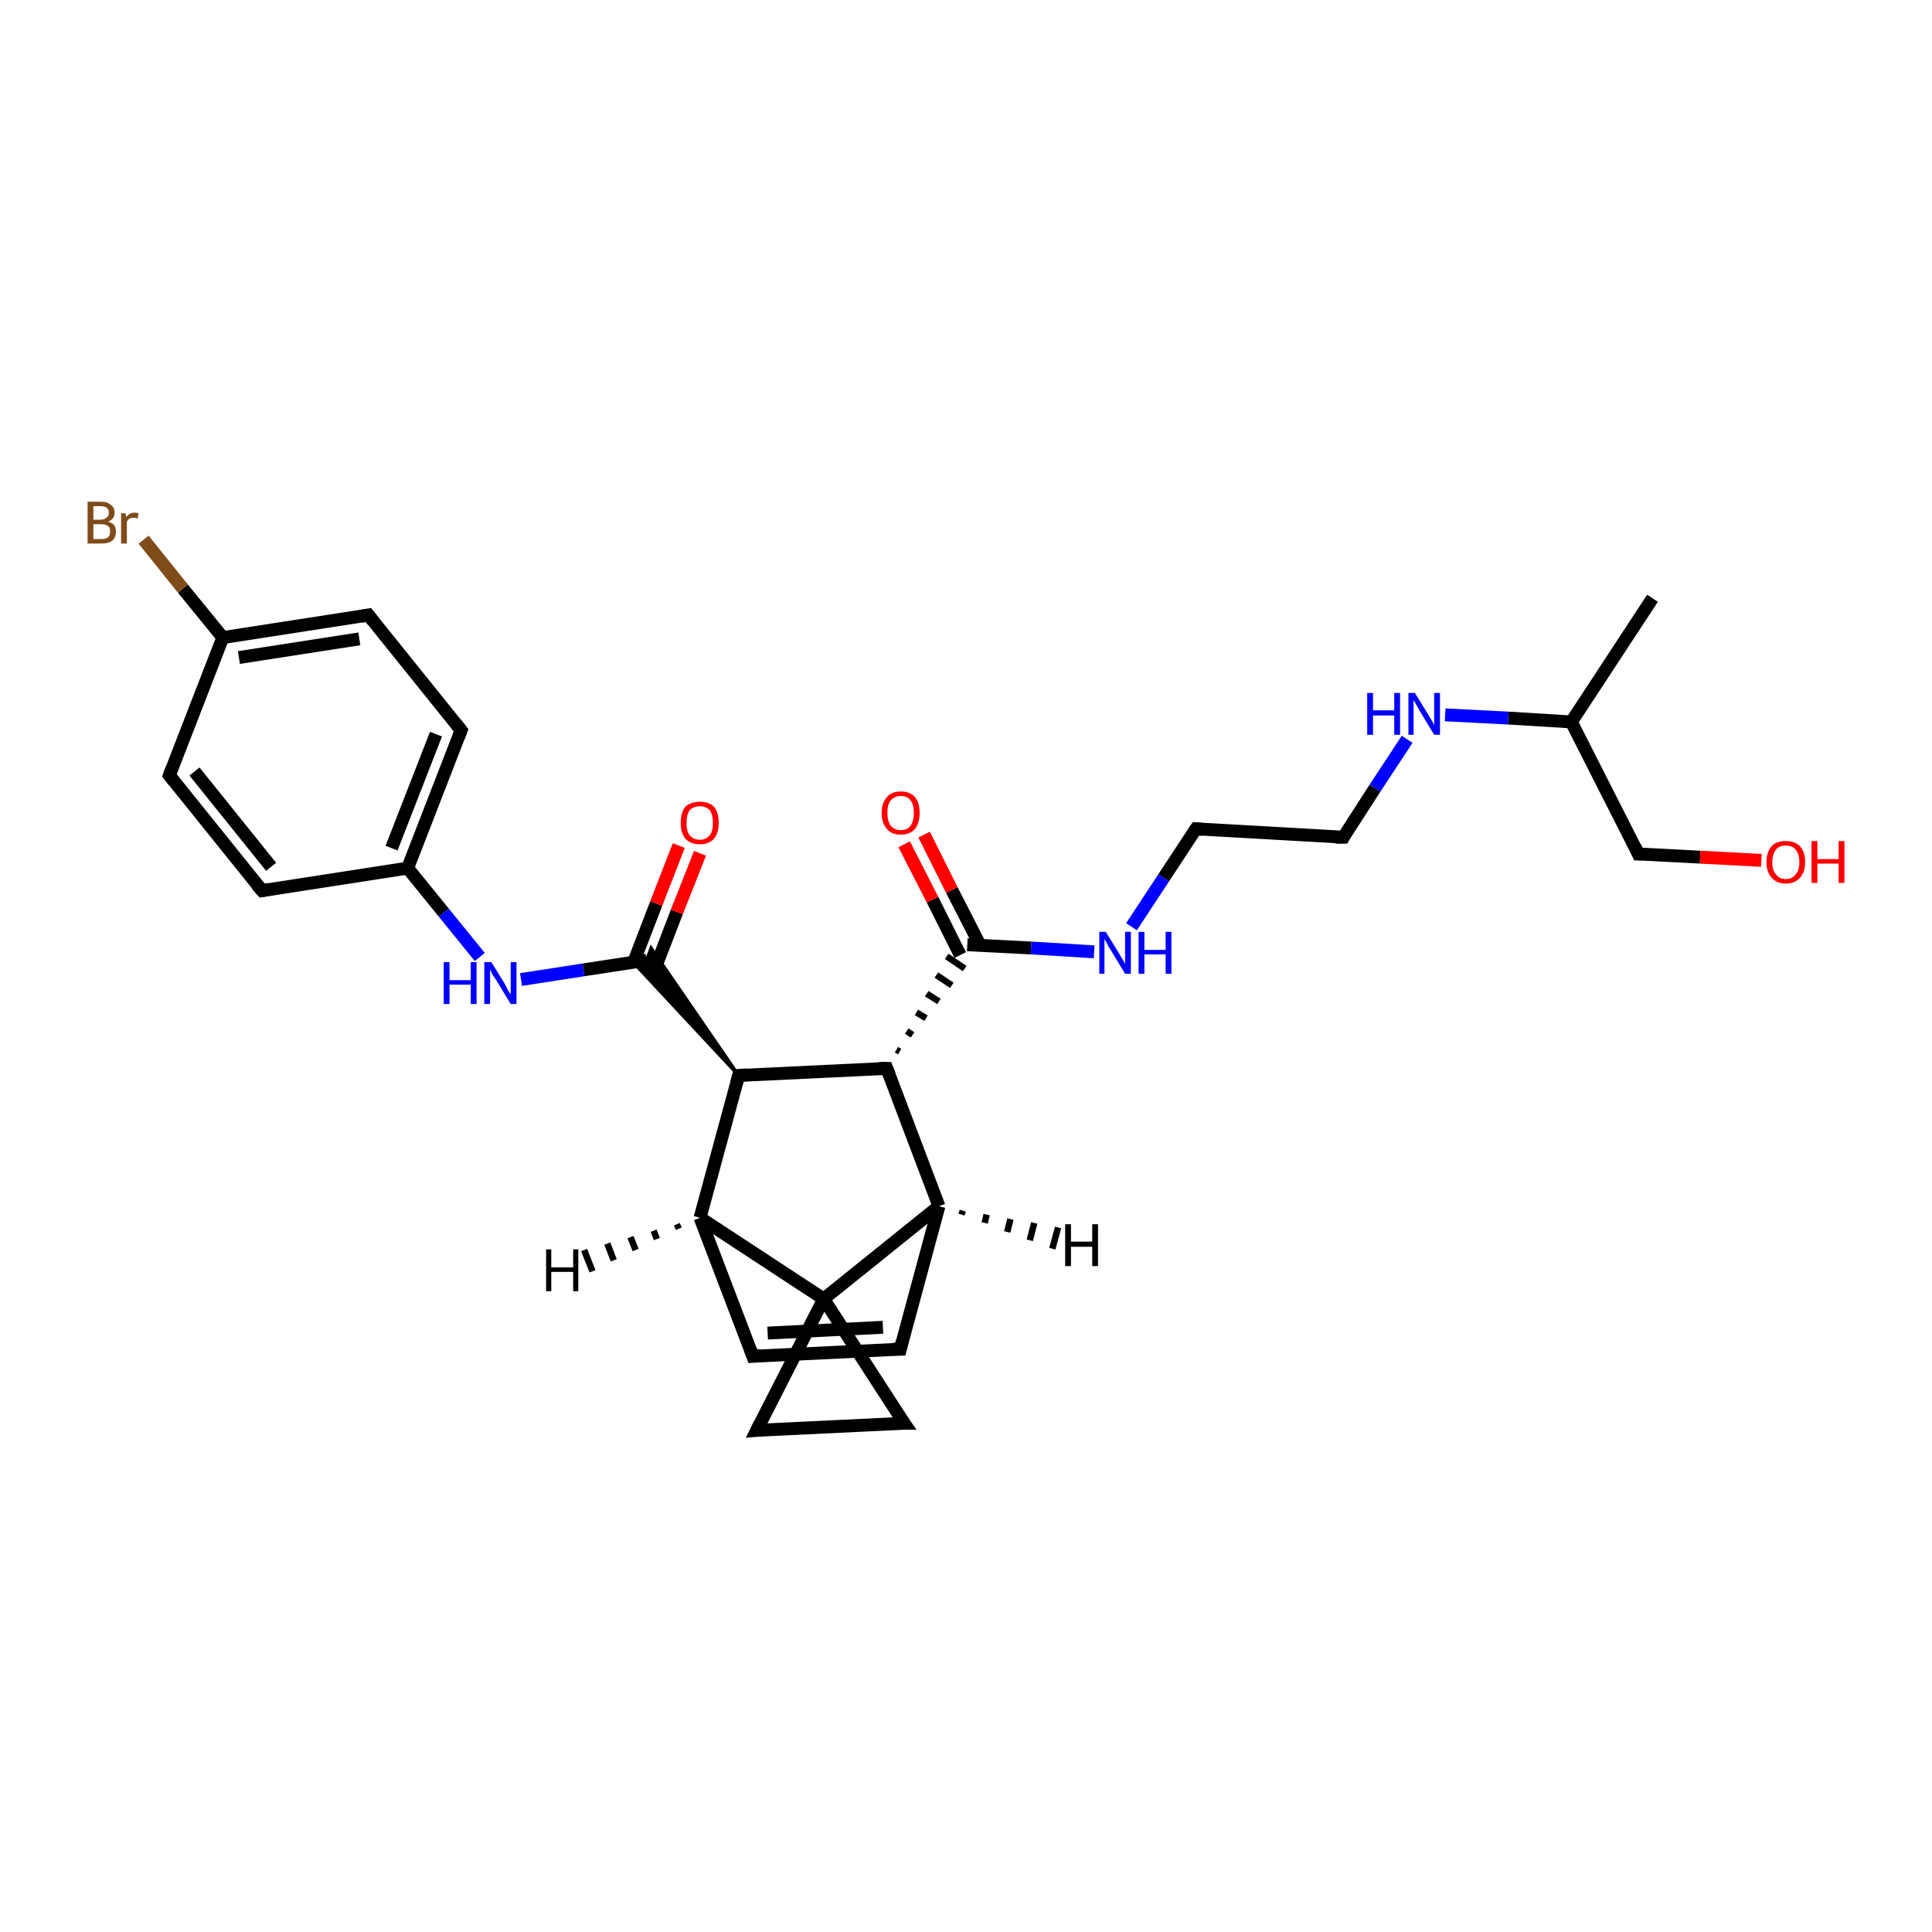 <?xml version='1.0' encoding='iso-8859-1'?>
<svg version='1.1' baseProfile='full'
              xmlns='http://www.w3.org/2000/svg'
                      xmlns:rdkit='http://www.rdkit.org/xml'
                      xmlns:xlink='http://www.w3.org/1999/xlink'
                  xml:space='preserve'
width='300px' height='300px' viewBox='0 0 300 300'>
<!-- END OF HEADER -->
<rect style='opacity:1.0;fill:#FFFFFF;stroke:none' width='300.0' height='300.0' x='0.0' y='0.0'> </rect>
<path class='bond-0 atom-0 atom-1' d='M 256.6,92.9 L 244.0,112.1' style='fill:none;fill-rule:evenodd;stroke:#000000;stroke-width:2.0px;stroke-linecap:butt;stroke-linejoin:miter;stroke-opacity:1' />
<path class='bond-1 atom-1 atom-2' d='M 244.0,112.1 L 254.4,132.6' style='fill:none;fill-rule:evenodd;stroke:#000000;stroke-width:2.0px;stroke-linecap:butt;stroke-linejoin:miter;stroke-opacity:1' />
<path class='bond-2 atom-2 atom-3' d='M 254.4,132.6 L 264.0,133.1' style='fill:none;fill-rule:evenodd;stroke:#000000;stroke-width:2.0px;stroke-linecap:butt;stroke-linejoin:miter;stroke-opacity:1' />
<path class='bond-2 atom-2 atom-3' d='M 264.0,133.1 L 273.5,133.6' style='fill:none;fill-rule:evenodd;stroke:#FF0000;stroke-width:2.0px;stroke-linecap:butt;stroke-linejoin:miter;stroke-opacity:1' />
<path class='bond-3 atom-1 atom-4' d='M 244.0,112.1 L 234.2,111.5' style='fill:none;fill-rule:evenodd;stroke:#000000;stroke-width:2.0px;stroke-linecap:butt;stroke-linejoin:miter;stroke-opacity:1' />
<path class='bond-3 atom-1 atom-4' d='M 234.2,111.5 L 224.4,111.0' style='fill:none;fill-rule:evenodd;stroke:#0000FF;stroke-width:2.0px;stroke-linecap:butt;stroke-linejoin:miter;stroke-opacity:1' />
<path class='bond-4 atom-4 atom-5' d='M 218.5,114.8 L 213.5,122.4' style='fill:none;fill-rule:evenodd;stroke:#0000FF;stroke-width:2.0px;stroke-linecap:butt;stroke-linejoin:miter;stroke-opacity:1' />
<path class='bond-4 atom-4 atom-5' d='M 213.5,122.4 L 208.6,130.0' style='fill:none;fill-rule:evenodd;stroke:#000000;stroke-width:2.0px;stroke-linecap:butt;stroke-linejoin:miter;stroke-opacity:1' />
<path class='bond-5 atom-5 atom-6' d='M 208.6,130.0 L 185.7,128.7' style='fill:none;fill-rule:evenodd;stroke:#000000;stroke-width:2.0px;stroke-linecap:butt;stroke-linejoin:miter;stroke-opacity:1' />
<path class='bond-6 atom-6 atom-7' d='M 185.7,128.7 L 180.7,136.3' style='fill:none;fill-rule:evenodd;stroke:#000000;stroke-width:2.0px;stroke-linecap:butt;stroke-linejoin:miter;stroke-opacity:1' />
<path class='bond-6 atom-6 atom-7' d='M 180.7,136.3 L 175.7,143.9' style='fill:none;fill-rule:evenodd;stroke:#0000FF;stroke-width:2.0px;stroke-linecap:butt;stroke-linejoin:miter;stroke-opacity:1' />
<path class='bond-7 atom-7 atom-8' d='M 169.9,147.8 L 160.1,147.2' style='fill:none;fill-rule:evenodd;stroke:#0000FF;stroke-width:2.0px;stroke-linecap:butt;stroke-linejoin:miter;stroke-opacity:1' />
<path class='bond-7 atom-7 atom-8' d='M 160.1,147.2 L 150.2,146.7' style='fill:none;fill-rule:evenodd;stroke:#000000;stroke-width:2.0px;stroke-linecap:butt;stroke-linejoin:miter;stroke-opacity:1' />
<path class='bond-8 atom-8 atom-9' d='M 152.2,146.8 L 147.8,138.2' style='fill:none;fill-rule:evenodd;stroke:#000000;stroke-width:2.0px;stroke-linecap:butt;stroke-linejoin:miter;stroke-opacity:1' />
<path class='bond-8 atom-8 atom-9' d='M 147.8,138.2 L 143.5,129.6' style='fill:none;fill-rule:evenodd;stroke:#FF0000;stroke-width:2.0px;stroke-linecap:butt;stroke-linejoin:miter;stroke-opacity:1' />
<path class='bond-8 atom-8 atom-9' d='M 149.1,148.3 L 144.8,139.7' style='fill:none;fill-rule:evenodd;stroke:#000000;stroke-width:2.0px;stroke-linecap:butt;stroke-linejoin:miter;stroke-opacity:1' />
<path class='bond-8 atom-8 atom-9' d='M 144.8,139.7 L 140.4,131.1' style='fill:none;fill-rule:evenodd;stroke:#FF0000;stroke-width:2.0px;stroke-linecap:butt;stroke-linejoin:miter;stroke-opacity:1' />
<path class='bond-9 atom-10 atom-8' d='M 139.7,163.3 L 139.2,163.0' style='fill:none;fill-rule:evenodd;stroke:#000000;stroke-width:1.0px;stroke-linecap:butt;stroke-linejoin:miter;stroke-opacity:1' />
<path class='bond-9 atom-10 atom-8' d='M 141.7,160.7 L 140.8,160.1' style='fill:none;fill-rule:evenodd;stroke:#000000;stroke-width:1.0px;stroke-linecap:butt;stroke-linejoin:miter;stroke-opacity:1' />
<path class='bond-9 atom-10 atom-8' d='M 143.8,158.1 L 142.3,157.2' style='fill:none;fill-rule:evenodd;stroke:#000000;stroke-width:1.0px;stroke-linecap:butt;stroke-linejoin:miter;stroke-opacity:1' />
<path class='bond-9 atom-10 atom-8' d='M 145.8,155.5 L 143.9,154.3' style='fill:none;fill-rule:evenodd;stroke:#000000;stroke-width:1.0px;stroke-linecap:butt;stroke-linejoin:miter;stroke-opacity:1' />
<path class='bond-9 atom-10 atom-8' d='M 147.8,153.0 L 145.4,151.4' style='fill:none;fill-rule:evenodd;stroke:#000000;stroke-width:1.0px;stroke-linecap:butt;stroke-linejoin:miter;stroke-opacity:1' />
<path class='bond-9 atom-10 atom-8' d='M 149.8,150.4 L 147.0,148.5' style='fill:none;fill-rule:evenodd;stroke:#000000;stroke-width:1.0px;stroke-linecap:butt;stroke-linejoin:miter;stroke-opacity:1' />
<path class='bond-10 atom-10 atom-11' d='M 137.7,165.9 L 114.7,167.0' style='fill:none;fill-rule:evenodd;stroke:#000000;stroke-width:2.0px;stroke-linecap:butt;stroke-linejoin:miter;stroke-opacity:1' />
<path class='bond-11 atom-11 atom-12' d='M 114.7,167.0 L 98.3,149.4 L 100.4,149.1 Z' style='fill:#000000;fill-rule:evenodd;fill-opacity:1;stroke:#000000;stroke-width:0.5px;stroke-linecap:butt;stroke-linejoin:miter;stroke-opacity:1;' />
<path class='bond-11 atom-11 atom-12' d='M 114.7,167.0 L 100.4,149.1 L 101.1,147.2 Z' style='fill:#000000;fill-rule:evenodd;fill-opacity:1;stroke:#000000;stroke-width:0.5px;stroke-linecap:butt;stroke-linejoin:miter;stroke-opacity:1;' />
<path class='bond-12 atom-12 atom-13' d='M 101.6,150.7 L 105.1,141.6' style='fill:none;fill-rule:evenodd;stroke:#000000;stroke-width:2.0px;stroke-linecap:butt;stroke-linejoin:miter;stroke-opacity:1' />
<path class='bond-12 atom-12 atom-13' d='M 105.1,141.6 L 108.7,132.5' style='fill:none;fill-rule:evenodd;stroke:#FF0000;stroke-width:2.0px;stroke-linecap:butt;stroke-linejoin:miter;stroke-opacity:1' />
<path class='bond-12 atom-12 atom-13' d='M 98.4,149.4 L 101.9,140.3' style='fill:none;fill-rule:evenodd;stroke:#000000;stroke-width:2.0px;stroke-linecap:butt;stroke-linejoin:miter;stroke-opacity:1' />
<path class='bond-12 atom-12 atom-13' d='M 101.9,140.3 L 105.4,131.3' style='fill:none;fill-rule:evenodd;stroke:#FF0000;stroke-width:2.0px;stroke-linecap:butt;stroke-linejoin:miter;stroke-opacity:1' />
<path class='bond-13 atom-12 atom-14' d='M 100.4,149.1 L 90.6,150.6' style='fill:none;fill-rule:evenodd;stroke:#000000;stroke-width:2.0px;stroke-linecap:butt;stroke-linejoin:miter;stroke-opacity:1' />
<path class='bond-13 atom-12 atom-14' d='M 90.6,150.6 L 80.9,152.1' style='fill:none;fill-rule:evenodd;stroke:#0000FF;stroke-width:2.0px;stroke-linecap:butt;stroke-linejoin:miter;stroke-opacity:1' />
<path class='bond-14 atom-14 atom-15' d='M 74.5,148.6 L 68.9,141.7' style='fill:none;fill-rule:evenodd;stroke:#0000FF;stroke-width:2.0px;stroke-linecap:butt;stroke-linejoin:miter;stroke-opacity:1' />
<path class='bond-14 atom-14 atom-15' d='M 68.9,141.7 L 63.3,134.8' style='fill:none;fill-rule:evenodd;stroke:#000000;stroke-width:2.0px;stroke-linecap:butt;stroke-linejoin:miter;stroke-opacity:1' />
<path class='bond-15 atom-15 atom-16' d='M 63.3,134.8 L 71.6,113.4' style='fill:none;fill-rule:evenodd;stroke:#000000;stroke-width:2.0px;stroke-linecap:butt;stroke-linejoin:miter;stroke-opacity:1' />
<path class='bond-15 atom-15 atom-16' d='M 60.8,131.7 L 67.7,114.0' style='fill:none;fill-rule:evenodd;stroke:#000000;stroke-width:2.0px;stroke-linecap:butt;stroke-linejoin:miter;stroke-opacity:1' />
<path class='bond-16 atom-16 atom-17' d='M 71.6,113.4 L 57.2,95.5' style='fill:none;fill-rule:evenodd;stroke:#000000;stroke-width:2.0px;stroke-linecap:butt;stroke-linejoin:miter;stroke-opacity:1' />
<path class='bond-17 atom-17 atom-18' d='M 57.2,95.5 L 34.6,99.0' style='fill:none;fill-rule:evenodd;stroke:#000000;stroke-width:2.0px;stroke-linecap:butt;stroke-linejoin:miter;stroke-opacity:1' />
<path class='bond-17 atom-17 atom-18' d='M 55.8,99.2 L 37.1,102.1' style='fill:none;fill-rule:evenodd;stroke:#000000;stroke-width:2.0px;stroke-linecap:butt;stroke-linejoin:miter;stroke-opacity:1' />
<path class='bond-18 atom-18 atom-19' d='M 34.6,99.0 L 28.4,91.4' style='fill:none;fill-rule:evenodd;stroke:#000000;stroke-width:2.0px;stroke-linecap:butt;stroke-linejoin:miter;stroke-opacity:1' />
<path class='bond-18 atom-18 atom-19' d='M 28.4,91.4 L 22.3,83.8' style='fill:none;fill-rule:evenodd;stroke:#7F4C19;stroke-width:2.0px;stroke-linecap:butt;stroke-linejoin:miter;stroke-opacity:1' />
<path class='bond-19 atom-18 atom-20' d='M 34.6,99.0 L 26.3,120.4' style='fill:none;fill-rule:evenodd;stroke:#000000;stroke-width:2.0px;stroke-linecap:butt;stroke-linejoin:miter;stroke-opacity:1' />
<path class='bond-20 atom-20 atom-21' d='M 26.3,120.4 L 40.7,138.3' style='fill:none;fill-rule:evenodd;stroke:#000000;stroke-width:2.0px;stroke-linecap:butt;stroke-linejoin:miter;stroke-opacity:1' />
<path class='bond-20 atom-20 atom-21' d='M 30.2,119.8 L 42.1,134.6' style='fill:none;fill-rule:evenodd;stroke:#000000;stroke-width:2.0px;stroke-linecap:butt;stroke-linejoin:miter;stroke-opacity:1' />
<path class='bond-21 atom-11 atom-22' d='M 114.7,167.0 L 108.7,189.1' style='fill:none;fill-rule:evenodd;stroke:#000000;stroke-width:2.0px;stroke-linecap:butt;stroke-linejoin:miter;stroke-opacity:1' />
<path class='bond-22 atom-22 atom-23' d='M 108.7,189.1 L 116.9,210.6' style='fill:none;fill-rule:evenodd;stroke:#000000;stroke-width:2.0px;stroke-linecap:butt;stroke-linejoin:miter;stroke-opacity:1' />
<path class='bond-23 atom-23 atom-24' d='M 116.9,210.6 L 139.8,209.5' style='fill:none;fill-rule:evenodd;stroke:#000000;stroke-width:2.0px;stroke-linecap:butt;stroke-linejoin:miter;stroke-opacity:1' />
<path class='bond-23 atom-23 atom-24' d='M 119.2,207.0 L 137.1,206.1' style='fill:none;fill-rule:evenodd;stroke:#000000;stroke-width:2.0px;stroke-linecap:butt;stroke-linejoin:miter;stroke-opacity:1' />
<path class='bond-24 atom-24 atom-25' d='M 139.8,209.5 L 145.8,187.3' style='fill:none;fill-rule:evenodd;stroke:#000000;stroke-width:2.0px;stroke-linecap:butt;stroke-linejoin:miter;stroke-opacity:1' />
<path class='bond-25 atom-25 atom-26' d='M 145.8,187.3 L 127.9,201.7' style='fill:none;fill-rule:evenodd;stroke:#000000;stroke-width:2.0px;stroke-linecap:butt;stroke-linejoin:miter;stroke-opacity:1' />
<path class='bond-26 atom-26 atom-27' d='M 127.9,201.7 L 140.4,221.0' style='fill:none;fill-rule:evenodd;stroke:#000000;stroke-width:2.0px;stroke-linecap:butt;stroke-linejoin:miter;stroke-opacity:1' />
<path class='bond-27 atom-27 atom-28' d='M 140.4,221.0 L 117.5,222.1' style='fill:none;fill-rule:evenodd;stroke:#000000;stroke-width:2.0px;stroke-linecap:butt;stroke-linejoin:miter;stroke-opacity:1' />
<path class='bond-28 atom-25 atom-10' d='M 145.8,187.3 L 137.7,165.9' style='fill:none;fill-rule:evenodd;stroke:#000000;stroke-width:2.0px;stroke-linecap:butt;stroke-linejoin:miter;stroke-opacity:1' />
<path class='bond-29 atom-28 atom-26' d='M 117.5,222.1 L 127.9,201.7' style='fill:none;fill-rule:evenodd;stroke:#000000;stroke-width:2.0px;stroke-linecap:butt;stroke-linejoin:miter;stroke-opacity:1' />
<path class='bond-30 atom-21 atom-15' d='M 40.7,138.3 L 63.3,134.8' style='fill:none;fill-rule:evenodd;stroke:#000000;stroke-width:2.0px;stroke-linecap:butt;stroke-linejoin:miter;stroke-opacity:1' />
<path class='bond-31 atom-26 atom-22' d='M 127.9,201.7 L 108.7,189.1' style='fill:none;fill-rule:evenodd;stroke:#000000;stroke-width:2.0px;stroke-linecap:butt;stroke-linejoin:miter;stroke-opacity:1' />
<path class='bond-32 atom-22 atom-29' d='M 105.4,190.8 L 105.1,190.1' style='fill:none;fill-rule:evenodd;stroke:#000000;stroke-width:1.0px;stroke-linecap:butt;stroke-linejoin:miter;stroke-opacity:1' />
<path class='bond-32 atom-22 atom-29' d='M 102.0,192.4 L 101.5,191.1' style='fill:none;fill-rule:evenodd;stroke:#000000;stroke-width:1.0px;stroke-linecap:butt;stroke-linejoin:miter;stroke-opacity:1' />
<path class='bond-32 atom-22 atom-29' d='M 98.7,194.1 L 97.9,192.1' style='fill:none;fill-rule:evenodd;stroke:#000000;stroke-width:1.0px;stroke-linecap:butt;stroke-linejoin:miter;stroke-opacity:1' />
<path class='bond-32 atom-22 atom-29' d='M 95.3,195.7 L 94.3,193.1' style='fill:none;fill-rule:evenodd;stroke:#000000;stroke-width:1.0px;stroke-linecap:butt;stroke-linejoin:miter;stroke-opacity:1' />
<path class='bond-32 atom-22 atom-29' d='M 92.0,197.4 L 90.7,194.1' style='fill:none;fill-rule:evenodd;stroke:#000000;stroke-width:1.0px;stroke-linecap:butt;stroke-linejoin:miter;stroke-opacity:1' />
<path class='bond-33 atom-25 atom-30' d='M 149.5,188.0 L 149.3,188.6' style='fill:none;fill-rule:evenodd;stroke:#000000;stroke-width:1.0px;stroke-linecap:butt;stroke-linejoin:miter;stroke-opacity:1' />
<path class='bond-33 atom-25 atom-30' d='M 153.2,188.6 L 152.9,189.9' style='fill:none;fill-rule:evenodd;stroke:#000000;stroke-width:1.0px;stroke-linecap:butt;stroke-linejoin:miter;stroke-opacity:1' />
<path class='bond-33 atom-25 atom-30' d='M 156.9,189.3 L 156.4,191.3' style='fill:none;fill-rule:evenodd;stroke:#000000;stroke-width:1.0px;stroke-linecap:butt;stroke-linejoin:miter;stroke-opacity:1' />
<path class='bond-33 atom-25 atom-30' d='M 160.6,189.9 L 159.9,192.6' style='fill:none;fill-rule:evenodd;stroke:#000000;stroke-width:1.0px;stroke-linecap:butt;stroke-linejoin:miter;stroke-opacity:1' />
<path class='bond-33 atom-25 atom-30' d='M 164.3,190.6 L 163.4,193.9' style='fill:none;fill-rule:evenodd;stroke:#000000;stroke-width:1.0px;stroke-linecap:butt;stroke-linejoin:miter;stroke-opacity:1' />
<path d='M 253.9,131.5 L 254.4,132.6 L 254.9,132.6' style='fill:none;stroke:#000000;stroke-width:2.0px;stroke-linecap:butt;stroke-linejoin:miter;stroke-opacity:1;' />
<path d='M 208.8,129.6 L 208.6,130.0 L 207.4,130.0' style='fill:none;stroke:#000000;stroke-width:2.0px;stroke-linecap:butt;stroke-linejoin:miter;stroke-opacity:1;' />
<path d='M 186.8,128.8 L 185.7,128.7 L 185.4,129.1' style='fill:none;stroke:#000000;stroke-width:2.0px;stroke-linecap:butt;stroke-linejoin:miter;stroke-opacity:1;' />
<path d='M 136.5,165.9 L 137.7,165.9 L 138.1,166.9' style='fill:none;stroke:#000000;stroke-width:2.0px;stroke-linecap:butt;stroke-linejoin:miter;stroke-opacity:1;' />
<path d='M 115.9,166.9 L 114.7,167.0 L 114.4,168.1' style='fill:none;stroke:#000000;stroke-width:2.0px;stroke-linecap:butt;stroke-linejoin:miter;stroke-opacity:1;' />
<path d='M 71.2,114.4 L 71.6,113.4 L 70.9,112.5' style='fill:none;stroke:#000000;stroke-width:2.0px;stroke-linecap:butt;stroke-linejoin:miter;stroke-opacity:1;' />
<path d='M 57.9,96.4 L 57.2,95.5 L 56.1,95.7' style='fill:none;stroke:#000000;stroke-width:2.0px;stroke-linecap:butt;stroke-linejoin:miter;stroke-opacity:1;' />
<path d='M 26.7,119.3 L 26.3,120.4 L 27.0,121.3' style='fill:none;stroke:#000000;stroke-width:2.0px;stroke-linecap:butt;stroke-linejoin:miter;stroke-opacity:1;' />
<path d='M 39.9,137.4 L 40.7,138.3 L 41.8,138.1' style='fill:none;stroke:#000000;stroke-width:2.0px;stroke-linecap:butt;stroke-linejoin:miter;stroke-opacity:1;' />
<path d='M 116.5,209.5 L 116.9,210.6 L 118.0,210.5' style='fill:none;stroke:#000000;stroke-width:2.0px;stroke-linecap:butt;stroke-linejoin:miter;stroke-opacity:1;' />
<path d='M 138.7,209.5 L 139.8,209.5 L 140.1,208.3' style='fill:none;stroke:#000000;stroke-width:2.0px;stroke-linecap:butt;stroke-linejoin:miter;stroke-opacity:1;' />
<path d='M 139.7,220.0 L 140.4,221.0 L 139.2,221.0' style='fill:none;stroke:#000000;stroke-width:2.0px;stroke-linecap:butt;stroke-linejoin:miter;stroke-opacity:1;' />
<path d='M 118.6,222.0 L 117.5,222.1 L 118.0,221.1' style='fill:none;stroke:#000000;stroke-width:2.0px;stroke-linecap:butt;stroke-linejoin:miter;stroke-opacity:1;' />
<path class='atom-3' d='M 274.3 133.9
Q 274.3 132.3, 275.1 131.4
Q 275.8 130.6, 277.3 130.6
Q 278.7 130.6, 279.5 131.4
Q 280.3 132.3, 280.3 133.9
Q 280.3 135.4, 279.5 136.3
Q 278.7 137.2, 277.3 137.2
Q 275.9 137.2, 275.1 136.3
Q 274.3 135.4, 274.3 133.9
M 277.3 136.5
Q 278.3 136.5, 278.8 135.8
Q 279.4 135.2, 279.4 133.9
Q 279.4 132.6, 278.8 131.9
Q 278.3 131.3, 277.3 131.3
Q 276.3 131.3, 275.8 131.9
Q 275.2 132.6, 275.2 133.9
Q 275.2 135.2, 275.8 135.8
Q 276.3 136.5, 277.3 136.5
' fill='#FF0000'/>
<path class='atom-3' d='M 281.3 130.6
L 282.2 130.6
L 282.2 133.4
L 285.5 133.4
L 285.5 130.6
L 286.4 130.6
L 286.4 137.1
L 285.5 137.1
L 285.5 134.1
L 282.2 134.1
L 282.2 137.1
L 281.3 137.1
L 281.3 130.6
' fill='#FF0000'/>
<path class='atom-4' d='M 212.3 107.6
L 213.2 107.6
L 213.2 110.3
L 216.5 110.3
L 216.5 107.6
L 217.4 107.6
L 217.4 114.1
L 216.5 114.1
L 216.5 111.1
L 213.2 111.1
L 213.2 114.1
L 212.3 114.1
L 212.3 107.6
' fill='#0000FF'/>
<path class='atom-4' d='M 219.7 107.6
L 221.8 111.0
Q 222.0 111.4, 222.4 112.0
Q 222.7 112.6, 222.7 112.6
L 222.7 107.6
L 223.6 107.6
L 223.6 114.1
L 222.7 114.1
L 220.4 110.3
Q 220.2 109.9, 219.9 109.4
Q 219.6 108.9, 219.5 108.7
L 219.5 114.1
L 218.7 114.1
L 218.7 107.6
L 219.7 107.6
' fill='#0000FF'/>
<path class='atom-7' d='M 171.7 144.7
L 173.8 148.1
Q 174.0 148.5, 174.4 149.1
Q 174.7 149.7, 174.7 149.7
L 174.7 144.7
L 175.6 144.7
L 175.6 151.2
L 174.7 151.2
L 172.4 147.4
Q 172.1 147.0, 171.9 146.5
Q 171.6 146.0, 171.5 145.8
L 171.5 151.2
L 170.7 151.2
L 170.7 144.7
L 171.7 144.7
' fill='#0000FF'/>
<path class='atom-7' d='M 176.8 144.7
L 177.7 144.7
L 177.7 147.5
L 181.0 147.5
L 181.0 144.7
L 181.9 144.7
L 181.9 151.2
L 181.0 151.2
L 181.0 148.2
L 177.7 148.2
L 177.7 151.2
L 176.8 151.2
L 176.8 144.7
' fill='#0000FF'/>
<path class='atom-9' d='M 136.9 126.2
Q 136.9 124.7, 137.7 123.8
Q 138.4 122.9, 139.9 122.9
Q 141.3 122.9, 142.1 123.8
Q 142.8 124.7, 142.8 126.2
Q 142.8 127.8, 142.1 128.7
Q 141.3 129.6, 139.9 129.6
Q 138.4 129.6, 137.7 128.7
Q 136.9 127.8, 136.9 126.2
M 139.9 128.9
Q 140.9 128.9, 141.4 128.2
Q 141.9 127.5, 141.9 126.2
Q 141.9 124.9, 141.4 124.3
Q 140.9 123.6, 139.9 123.6
Q 138.9 123.6, 138.3 124.3
Q 137.8 124.9, 137.8 126.2
Q 137.8 127.5, 138.3 128.2
Q 138.9 128.9, 139.9 128.9
' fill='#FF0000'/>
<path class='atom-13' d='M 105.7 127.8
Q 105.7 126.2, 106.4 125.3
Q 107.2 124.5, 108.7 124.5
Q 110.1 124.5, 110.9 125.3
Q 111.6 126.2, 111.6 127.8
Q 111.6 129.3, 110.9 130.2
Q 110.1 131.1, 108.7 131.1
Q 107.2 131.1, 106.4 130.2
Q 105.7 129.3, 105.7 127.8
M 108.7 130.4
Q 109.6 130.4, 110.2 129.7
Q 110.7 129.1, 110.7 127.8
Q 110.7 126.5, 110.2 125.8
Q 109.6 125.2, 108.7 125.2
Q 107.7 125.2, 107.1 125.8
Q 106.6 126.5, 106.6 127.8
Q 106.6 129.1, 107.1 129.7
Q 107.7 130.4, 108.7 130.4
' fill='#FF0000'/>
<path class='atom-14' d='M 68.9 149.4
L 69.8 149.4
L 69.8 152.2
L 73.1 152.2
L 73.1 149.4
L 74.0 149.4
L 74.0 155.9
L 73.1 155.9
L 73.1 152.9
L 69.8 152.9
L 69.8 155.9
L 68.9 155.9
L 68.9 149.4
' fill='#0000FF'/>
<path class='atom-14' d='M 76.3 149.4
L 78.4 152.8
Q 78.6 153.2, 78.9 153.8
Q 79.3 154.4, 79.3 154.4
L 79.3 149.4
L 80.2 149.4
L 80.2 155.9
L 79.3 155.9
L 77.0 152.1
Q 76.7 151.7, 76.4 151.2
Q 76.2 150.7, 76.1 150.5
L 76.1 155.9
L 75.2 155.9
L 75.2 149.4
L 76.3 149.4
' fill='#0000FF'/>
<path class='atom-19' d='M 16.8 81.0
Q 17.4 81.2, 17.7 81.5
Q 18.0 81.9, 18.0 82.5
Q 18.0 83.4, 17.5 83.9
Q 16.9 84.4, 15.8 84.4
L 13.6 84.4
L 13.6 77.9
L 15.6 77.9
Q 16.7 77.9, 17.2 78.4
Q 17.8 78.8, 17.8 79.6
Q 17.8 80.6, 16.8 81.0
M 14.5 78.6
L 14.5 80.7
L 15.6 80.7
Q 16.2 80.7, 16.5 80.4
Q 16.9 80.2, 16.9 79.6
Q 16.9 78.6, 15.6 78.6
L 14.5 78.6
M 15.8 83.7
Q 16.5 83.7, 16.8 83.4
Q 17.1 83.1, 17.1 82.5
Q 17.1 81.9, 16.8 81.7
Q 16.4 81.4, 15.7 81.4
L 14.5 81.4
L 14.5 83.7
L 15.8 83.7
' fill='#7F4C19'/>
<path class='atom-19' d='M 19.5 79.7
L 19.6 80.3
Q 20.1 79.6, 20.9 79.6
Q 21.2 79.6, 21.5 79.7
L 21.4 80.5
Q 21.0 80.4, 20.8 80.4
Q 20.4 80.4, 20.1 80.5
Q 19.9 80.7, 19.7 81.0
L 19.7 84.4
L 18.8 84.4
L 18.8 79.7
L 19.5 79.7
' fill='#7F4C19'/>
<path class='atom-29' d='M 84.8 194.0
L 85.6 194.0
L 85.6 196.8
L 89.0 196.8
L 89.0 194.0
L 89.8 194.0
L 89.8 200.5
L 89.0 200.5
L 89.0 197.5
L 85.6 197.5
L 85.6 200.5
L 84.8 200.5
L 84.8 194.0
' fill='#000000'/>
<path class='atom-30' d='M 165.4 190.1
L 166.3 190.1
L 166.3 192.8
L 169.6 192.8
L 169.6 190.1
L 170.5 190.1
L 170.5 196.6
L 169.6 196.6
L 169.6 193.6
L 166.3 193.6
L 166.3 196.6
L 165.4 196.6
L 165.4 190.1
' fill='#000000'/>
</svg>
